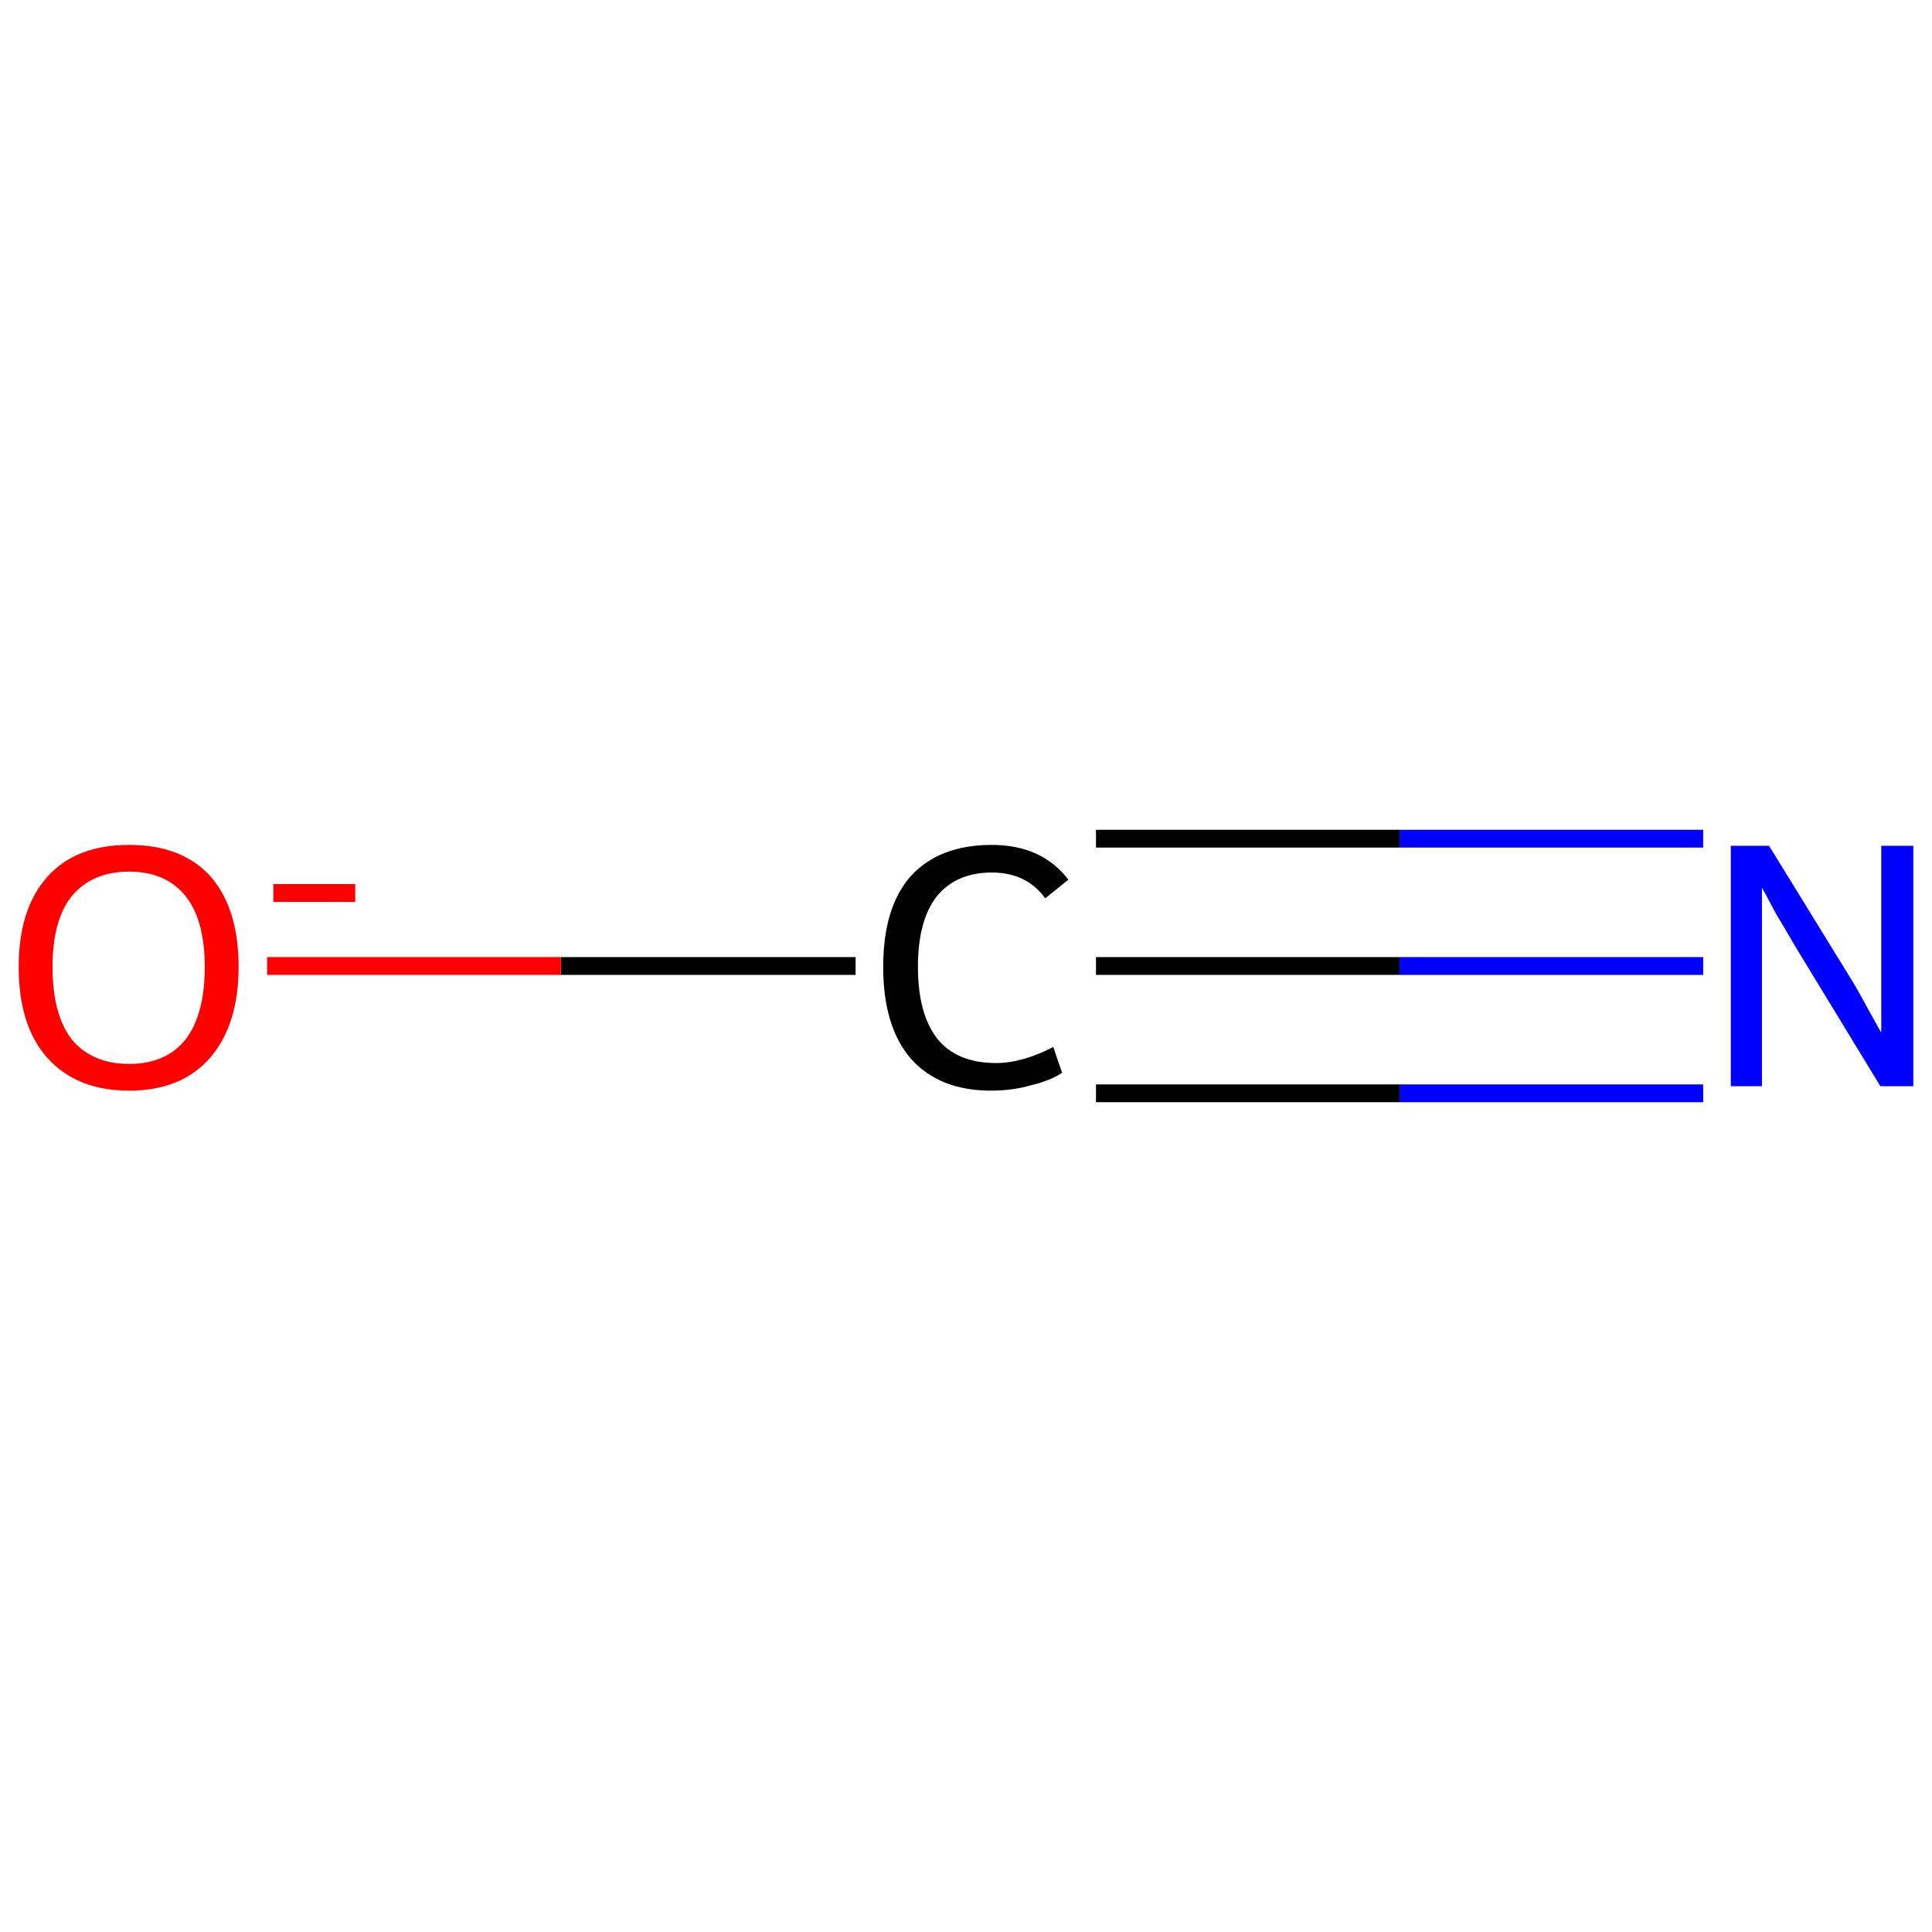 <?xml version='1.0' encoding='iso-8859-1'?>
<svg version='1.1' baseProfile='full'
              xmlns='http://www.w3.org/2000/svg'
                      xmlns:rdkit='http://www.rdkit.org/xml'
                      xmlns:xlink='http://www.w3.org/1999/xlink'
                  xml:space='preserve'
width='217px' height='217px' viewBox='0 0 217 217'>
<!-- END OF HEADER -->
<rect style='opacity:1.0;fill:#FFFFFF;stroke:none' width='217.0' height='217.0' x='0.0' y='0.0'> </rect>
<path class='bond-0 atom-0 atom-1' d='M 191.3,108.5 L 157.2,108.5' style='fill:none;fill-rule:evenodd;stroke:#0000FF;stroke-width:2.0px;stroke-linecap:butt;stroke-linejoin:miter;stroke-opacity:1' />
<path class='bond-0 atom-0 atom-1' d='M 157.2,108.5 L 123.1,108.5' style='fill:none;fill-rule:evenodd;stroke:#000000;stroke-width:2.0px;stroke-linecap:butt;stroke-linejoin:miter;stroke-opacity:1' />
<path class='bond-0 atom-0 atom-1' d='M 191.3,122.8 L 157.2,122.8' style='fill:none;fill-rule:evenodd;stroke:#0000FF;stroke-width:2.0px;stroke-linecap:butt;stroke-linejoin:miter;stroke-opacity:1' />
<path class='bond-0 atom-0 atom-1' d='M 157.2,122.8 L 123.1,122.8' style='fill:none;fill-rule:evenodd;stroke:#000000;stroke-width:2.0px;stroke-linecap:butt;stroke-linejoin:miter;stroke-opacity:1' />
<path class='bond-0 atom-0 atom-1' d='M 191.3,94.2 L 157.2,94.2' style='fill:none;fill-rule:evenodd;stroke:#0000FF;stroke-width:2.0px;stroke-linecap:butt;stroke-linejoin:miter;stroke-opacity:1' />
<path class='bond-0 atom-0 atom-1' d='M 157.2,94.2 L 123.1,94.2' style='fill:none;fill-rule:evenodd;stroke:#000000;stroke-width:2.0px;stroke-linecap:butt;stroke-linejoin:miter;stroke-opacity:1' />
<path class='bond-1 atom-1 atom-2' d='M 96.1,108.5 L 63.0,108.5' style='fill:none;fill-rule:evenodd;stroke:#000000;stroke-width:2.0px;stroke-linecap:butt;stroke-linejoin:miter;stroke-opacity:1' />
<path class='bond-1 atom-1 atom-2' d='M 63.0,108.5 L 30.0,108.5' style='fill:none;fill-rule:evenodd;stroke:#FF0000;stroke-width:2.0px;stroke-linecap:butt;stroke-linejoin:miter;stroke-opacity:1' />
<path class='atom-0' d='M 198.7 95.0
L 207.5 109.3
Q 208.4 110.7, 209.8 113.3
Q 211.2 115.8, 211.3 116.0
L 211.3 95.0
L 214.9 95.0
L 214.9 122.0
L 211.2 122.0
L 201.7 106.4
Q 200.6 104.5, 199.4 102.5
Q 198.3 100.4, 197.9 99.7
L 197.9 122.0
L 194.4 122.0
L 194.4 95.0
L 198.7 95.0
' fill='#0000FF'/>
<path class='atom-1' d='M 99.2 108.6
Q 99.2 101.9, 102.3 98.4
Q 105.5 94.9, 111.4 94.9
Q 117.0 94.9, 120.0 98.8
L 117.4 100.9
Q 115.3 98.0, 111.4 98.0
Q 107.4 98.0, 105.2 100.7
Q 103.1 103.4, 103.1 108.6
Q 103.1 113.9, 105.3 116.7
Q 107.5 119.4, 111.9 119.4
Q 114.8 119.4, 118.3 117.6
L 119.3 120.5
Q 117.9 121.4, 115.8 121.9
Q 113.7 122.5, 111.3 122.5
Q 105.5 122.5, 102.3 118.9
Q 99.2 115.3, 99.2 108.6
' fill='#000000'/>
<path class='atom-2' d='M 2.1 108.6
Q 2.1 102.1, 5.3 98.5
Q 8.5 94.9, 14.5 94.9
Q 20.5 94.9, 23.7 98.5
Q 26.8 102.1, 26.8 108.6
Q 26.8 115.1, 23.6 118.8
Q 20.4 122.5, 14.5 122.5
Q 8.6 122.5, 5.3 118.8
Q 2.1 115.2, 2.1 108.6
M 14.5 119.5
Q 18.6 119.5, 20.8 116.8
Q 23.0 114.0, 23.0 108.6
Q 23.0 103.3, 20.8 100.6
Q 18.6 97.9, 14.5 97.9
Q 10.4 97.9, 8.1 100.6
Q 5.9 103.3, 5.9 108.6
Q 5.9 114.0, 8.1 116.8
Q 10.4 119.5, 14.5 119.5
' fill='#FF0000'/>
<path class='atom-2' d='M 30.7 99.3
L 39.9 99.3
L 39.9 101.3
L 30.7 101.3
L 30.7 99.3
' fill='#FF0000'/>
</svg>
